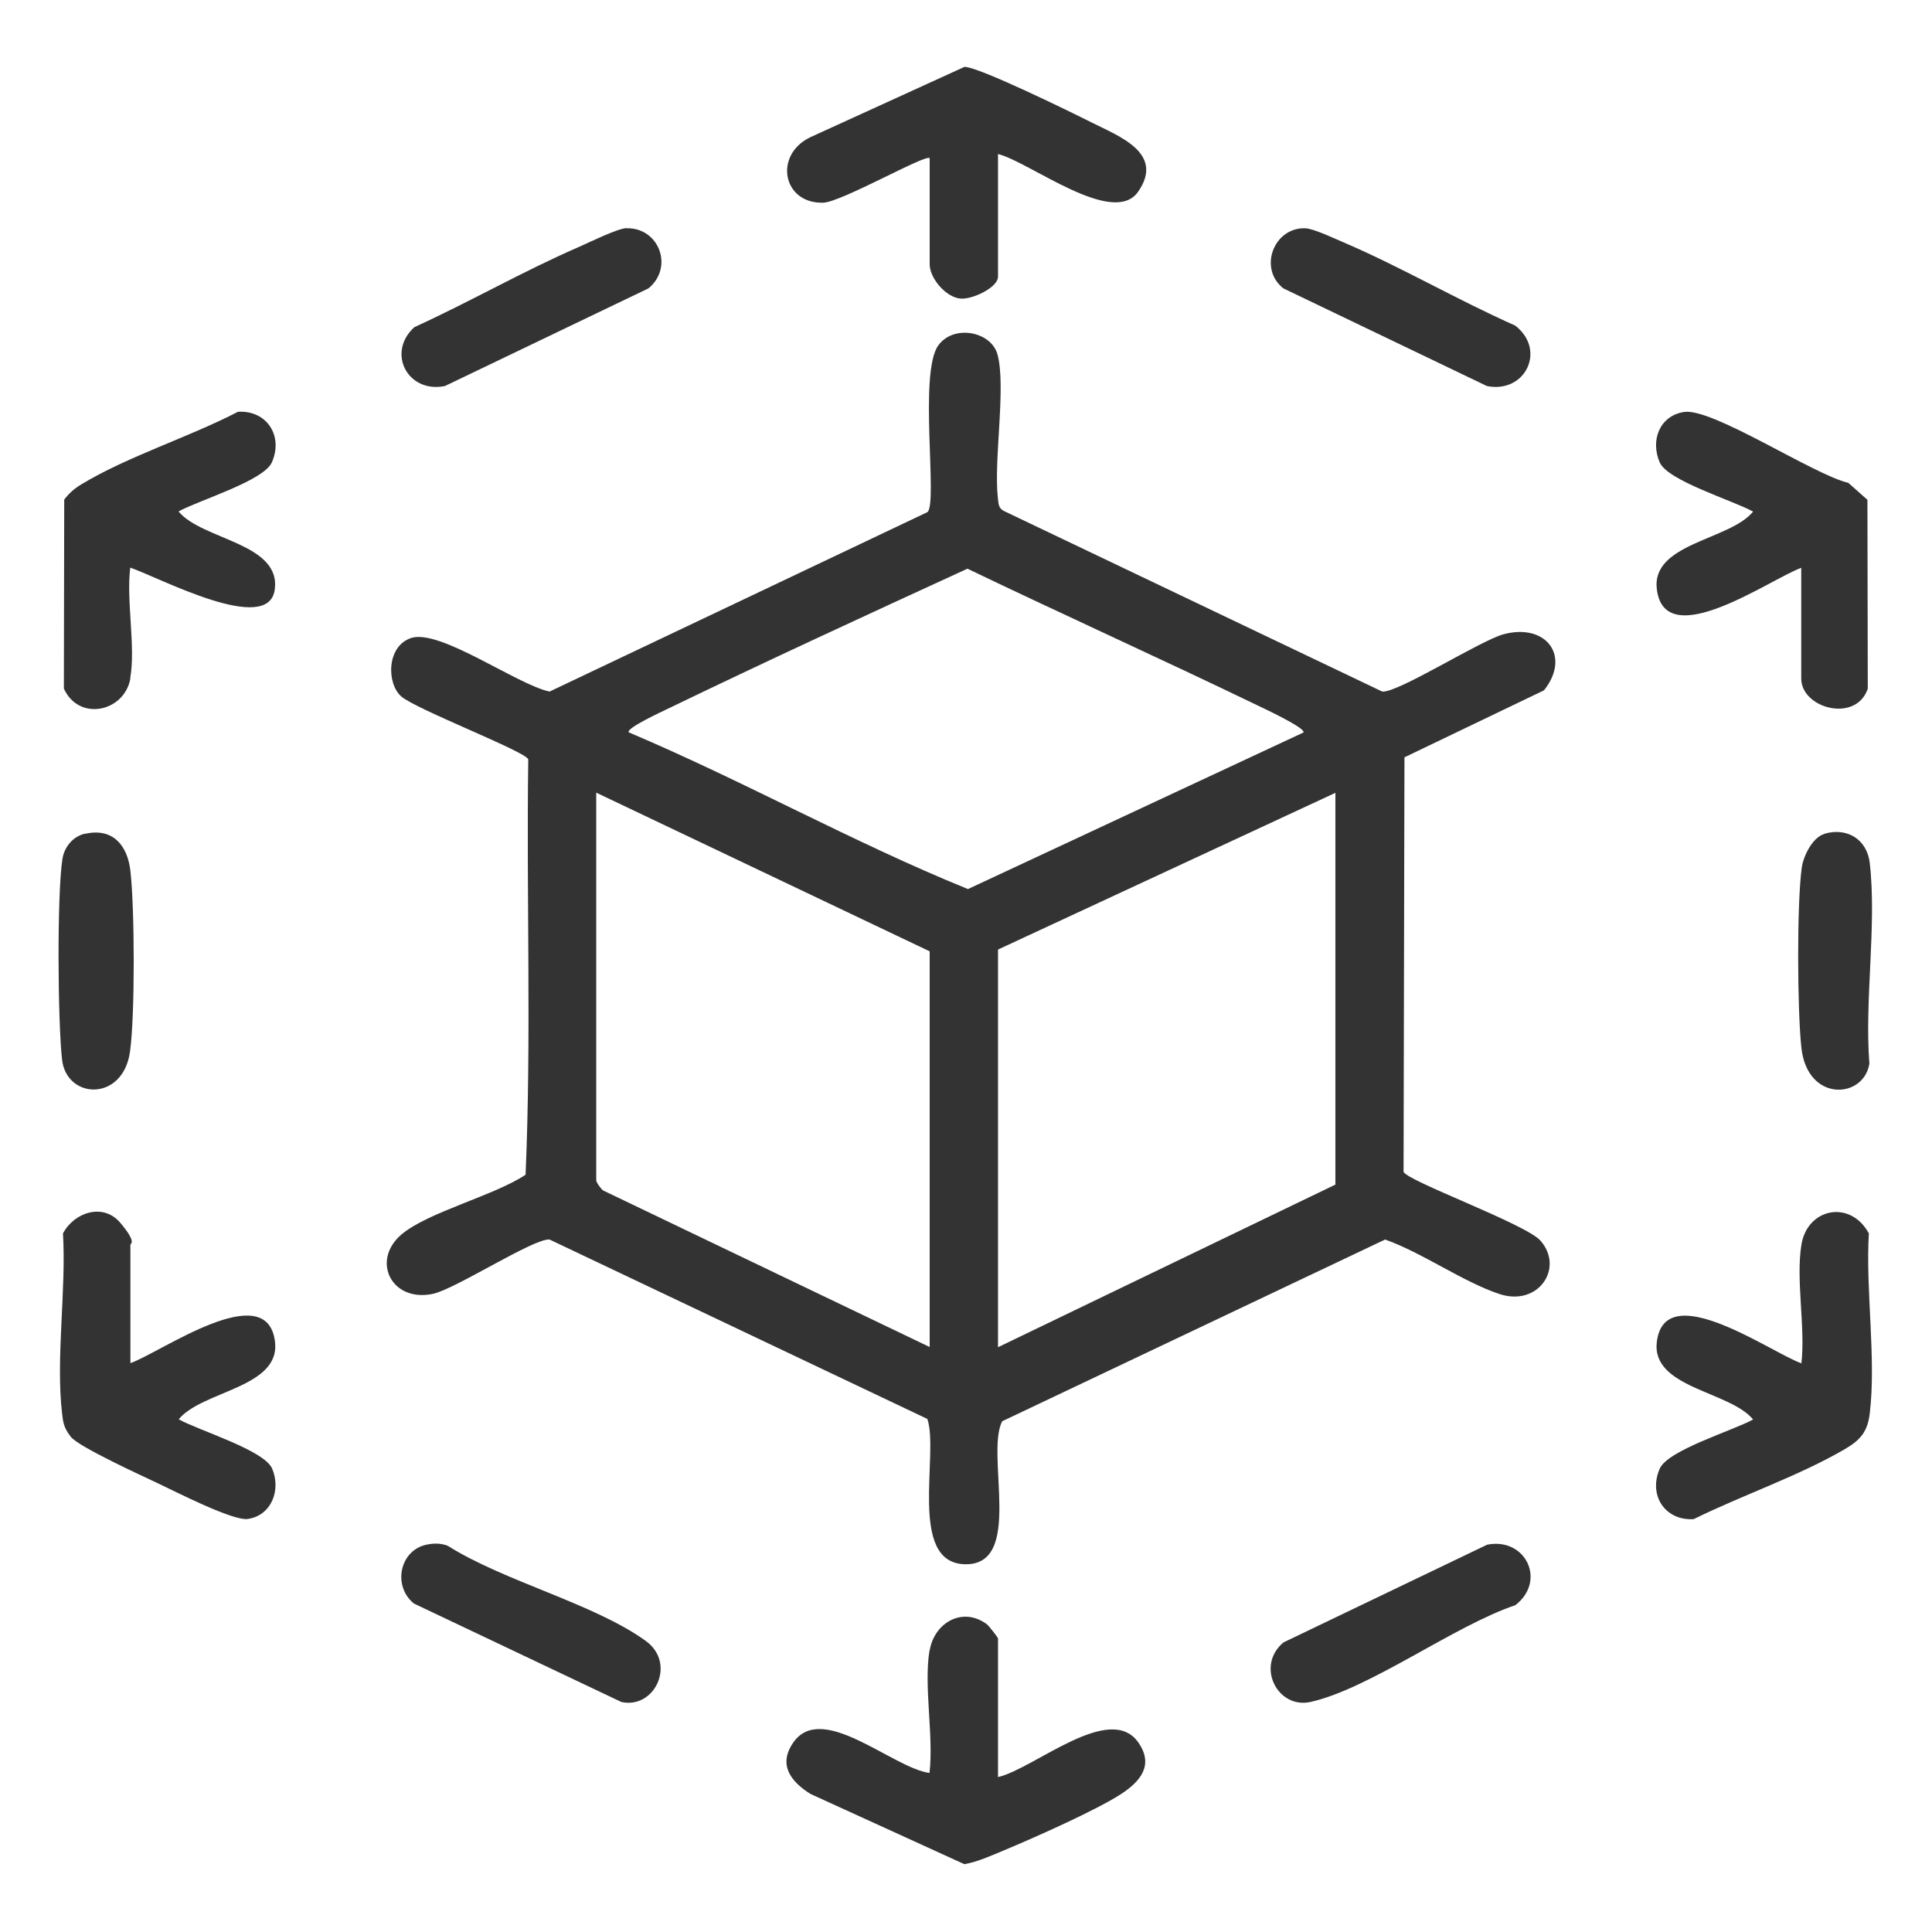 <?xml version="1.0" encoding="UTF-8"?>
<svg id="Layer_1" xmlns="http://www.w3.org/2000/svg" version="1.1" viewBox="0 0 1080 1080">
  <!-- Generator: Adobe Illustrator 29.2.1, SVG Export Plug-In . SVG Version: 2.1.0 Build 116)  -->
  <defs>
    <style>
      .st0 {
        fill: #333;
      }
    </style>
  </defs>
  <path class="st0" d="M785.1,423.3l-.5,231.7c1.2,4.9,68.3,29.2,76.5,38.5,13.5,15.3-1.2,37.2-23.1,29.8-20.3-6.8-42.9-23-63.7-30.4l-214.1,101.6c-9.5,18.9,12.5,81.3-21.3,79.9-31.4-1.3-13.9-61.9-20.5-81.2l-211.2-100.3c-8.8-.8-52.7,27.8-65.3,30.4-23.1,4.8-34.6-18.6-17.5-33.2,14.7-12.5,51.8-21.7,69.4-33.4,3.3-76.7.4-155,1.5-232.2-1-4.2-62.5-27.9-70.9-35.1s-8.4-28.4,5.6-32.8c16.1-5,59,26.1,77.2,30l211.2-100.3c6-4.5-5-77.8,6.1-93.2,8.6-11.9,29.3-7.8,33,4.7,5.1,17.6-2.1,59.2.3,80.5.4,3.2.2,5.9,3.7,7.5l211.2,100.8c8.8.8,55.2-28.8,68-32.1,23.7-6.2,37.6,12.3,22.4,31.4l-78.1,37.5ZM728.6,409.5c1.8-2.4-23.2-14-26.1-15.4-53.6-25.9-108-50.4-161.7-76.2-56,25.7-112.2,51.6-167.7,78.4-2.6,1.3-23.4,10.8-21.6,13.1,64.1,27.1,125.1,61.4,189.6,87.6l187.7-87.6ZM519.7,753v-221.2l-186.4-88.7v216.7c0,1.1,2.5,4.7,3.9,5.7l182.5,87.5ZM746.5,443.2l-188.6,87.6v222.3l188.6-90.9v-218.9Z"/>
  <path class="st0" d="M519.7,922.6c2.6-15.6,18.5-24.7,32-14.6,1,.7,6.2,7.4,6.2,7.9v77.5c20.3-4.7,62.8-42.4,78.6-19.1,8.4,12.3,1.3,21.3-9.7,28.5-13.7,9-48.9,24.6-65.2,31.4-7.2,3-14.8,6.5-22.5,7.9l-86.1-39.3c-11.1-7-18-16.3-9.7-28.5,16-23.6,55.6,14,76.3,16.8,2.4-20.8-3.3-48.7,0-68.5Z"/>
  <path class="st0" d="M1007,695.8c3.4-20.7,27.5-25.2,37.7-6.3-1.9,31.6,4.2,69.9.5,100.6-1.2,10.3-5.3,14.9-13.8,19.9-25.6,15-57.7,25.9-84.6,39.2-16,1-25.5-13.3-19-28.2,4.5-10.4,41-21.3,52.2-27.5-13.2-16-57.2-17.6-53.8-43.6,4.7-36.2,64.1,6.4,80.8,12.2,2.3-20.1-3.2-47,0-66.2Z"/>
  <path class="st0" d="M72.9,762c16.7-5.8,76.1-48.3,80.8-12.2,3.4,26-40.6,27.5-53.8,43.6,11.1,6.2,47.7,17.2,52.2,27.5,5.1,11.8-.2,26.2-13.5,28.2-8.3,1.3-40.7-15.4-50.7-20.1-8.9-4.2-43.9-20.2-48.3-25.8s-4.3-8.8-4.9-13.1c-3.6-30.8,2.4-69,.5-100.6,6.3-11.9,22.5-17.2,32-6s5.7,11.6,5.7,12.3v66.2Z"/>
  <path class="st0" d="M519.7,88.4c-2.2-2.4-49.4,24.6-59.5,24.9-22.7.7-27.9-26.7-7.2-36.6l86.1-39.3c7.3-.4,60.5,25.7,71.2,31.1,15,7.6,41,17,25.9,38.7-14,20-60.8-16.8-78.3-21.1v68.5c0,6.3-14.8,13-21.1,12.3-8.2-.8-17.1-11.5-17.1-19.1v-59.5Z"/>
  <path class="st0" d="M1007,317.4c-16.7,5.8-76.1,48.3-80.8,12.2-3.4-26,40.6-27.5,53.8-43.6-11.1-6.2-47.7-17.2-52.2-27.5-5.3-12.2-.2-26,13.5-28.2,15.7-2.6,72.7,35.2,91.9,39.6l10.7,9.5.2,105.6c-6.6,19.3-37.2,11-37.2-5.7v-61.7Z"/>
  <path class="st0" d="M72.9,379.2c-3.3,18.8-28.8,24.3-37.2,5.7l.2-105.6c2.6-3.5,5.7-6.2,9.5-8.5,25.7-15.6,60.5-26.5,87.6-40.6,16-1,25.5,13.3,19,28.2-4.5,10.4-41,21.3-52.2,27.5,13.2,16,57.2,17.6,53.8,43.6s-64.1-6.4-80.8-12.2c-2.3,18.5,3.1,44.2,0,61.7Z"/>
  <path class="st0" d="M831.3,863.5c21.5-4.3,33.4,20.2,15.8,33.8-34.2,11.5-81.2,46.6-114.5,54.1-18.6,4.1-30.8-20.3-15.1-33.3l113.8-54.6Z"/>
  <path class="st0" d="M729.7,127.6c4.8.2,16.8,6,22.1,8.2,31.8,13.7,63.4,32.1,95.2,46.2,17.6,13.6,5.7,38.1-15.8,33.8l-113.8-54.6c-14.1-11.1-5.4-34.2,12.3-33.6Z"/>
  <path class="st0" d="M350.2,127.6c18.1-.5,26.7,21.7,12.3,33.6l-113.8,54.6c-20.9,4.2-32.7-18.7-17.1-32.9,30.9-14.1,61-31.4,92.1-44.9,5.9-2.6,21.5-10.3,26.6-10.5Z"/>
  <path class="st0" d="M238.4,863.5c4-.9,8-.9,11.9.6,31.2,19.8,82,32.4,110.7,53.2,17.3,12.5,5,38.3-13.7,34.1l-115.9-55c-12-9.7-8.1-29.6,6.9-32.9Z"/>
  <path class="st0" d="M47.6,466.1c15.4-3.5,23.7,6.4,25.3,20.8,2.4,20.9,2.6,80.3-.2,100.8-3.8,28.3-35.4,27-38,4.7-2.4-20.9-2.9-92.3.2-112.2,1-6.7,5.9-12.7,12.7-14.2Z"/>
  <path class="st0" d="M1019.8,466.1c12.8-3.8,23.9,3.2,25.4,16.3,4,34.5-3,76.8-.2,112.2-3.1,19.7-34.6,21.8-38-8.8-2.3-20.7-2.6-80.8.2-100.8.9-6.5,6-16.9,12.6-18.8Z"/>
</svg>